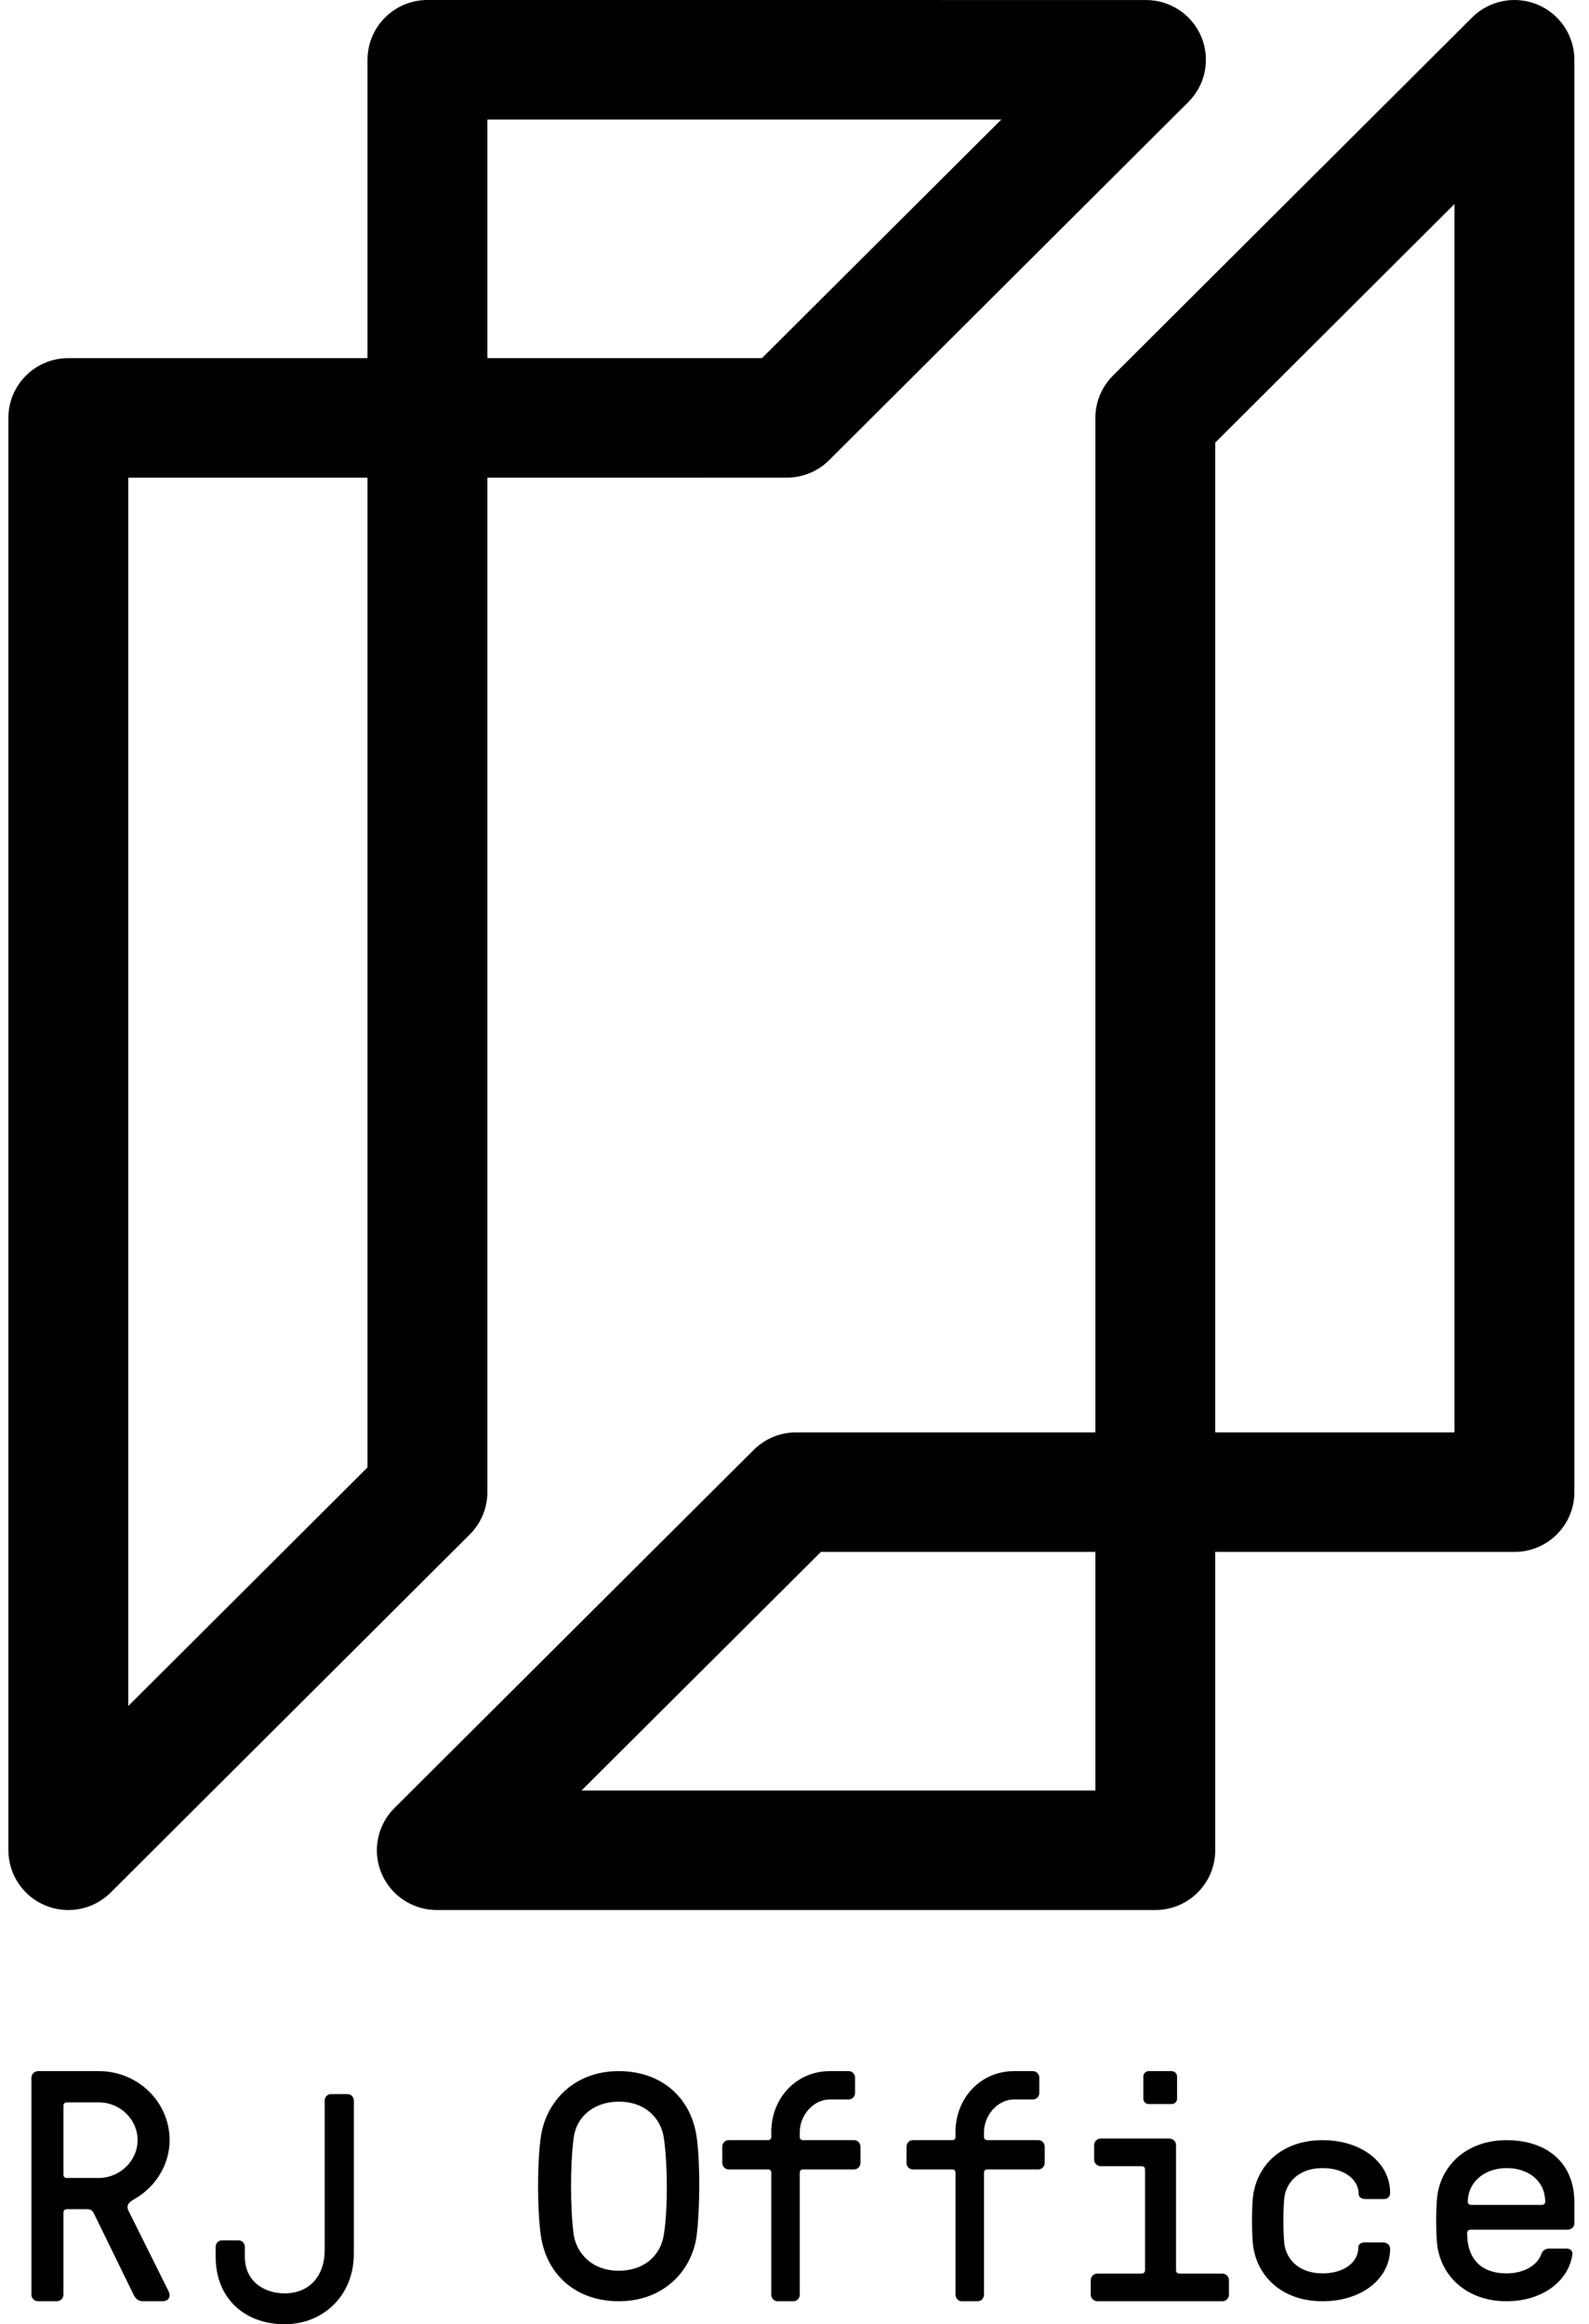 <?xml version="1.0" encoding="UTF-8"?>
<svg width="54px" height="79px" viewBox="0 0 54 79" version="1.1" xmlns="http://www.w3.org/2000/svg" xmlns:xlink="http://www.w3.org/1999/xlink">
    <!-- Generator: sketchtool 53.2 (72643) - https://sketchapp.com -->
    <title>1FF11D75-617B-485D-94A1-B9405D76A1E6</title>
    <desc>Created with sketchtool.</desc>
    <g id="Page-1" stroke="none" stroke-width="1" fill="none" fill-rule="evenodd">
        <g id="Design-System" transform="translate(-465, -7868)" fill="#000000">
            <g id="RJ-logo-/-black" transform="translate(465, 7868)">
                <g>
                    <path d="M16.563,4.063 L16.563,12.172 L25.895,12.172 L34.028,4.064 L16.563,4.063 Z M4.359,16.236 L4.359,57.986 L12.489,49.876 L12.489,16.236 L4.359,16.236 Z M2.322,64.921 C2.058,64.921 1.794,64.87 1.543,64.766 C0.782,64.452 0.285,63.711 0.285,62.889 L0.285,14.204 C0.285,13.082 1.196,12.173 2.322,12.173 L12.489,12.172 L12.489,2.031 C12.489,1.493 12.705,0.976 13.086,0.595 C13.468,0.214 13.986,0 14.526,0 L38.945,0.001 C39.768,0.001 40.511,0.495 40.826,1.254 C41.141,2.014 40.967,2.888 40.384,3.468 L28.178,15.64 C27.797,16.021 27.278,16.235 26.738,16.235 L16.563,16.236 L16.563,50.717 C16.563,51.256 16.348,51.773 15.966,52.154 L3.762,64.326 C3.372,64.714 2.852,64.921 2.322,64.921 L2.322,64.921 Z" id="Fill-1"></path>
                    <path d="M41.298,48.686 L49.429,48.686 L49.429,6.934 L41.298,15.045 L41.298,48.686 Z M19.762,60.858 L37.225,60.858 L37.225,52.749 L27.897,52.749 L19.762,60.858 Z M39.262,64.921 L14.843,64.921 C14.02,64.921 13.277,64.425 12.962,63.667 C12.647,62.908 12.822,62.034 13.404,61.454 L25.614,49.281 C25.995,48.901 26.513,48.686 27.054,48.686 L37.225,48.686 L37.225,14.204 C37.225,13.665 37.44,13.148 37.822,12.767 L50.026,0.595 C50.609,0.013 51.487,-0.159 52.245,0.154 C53.006,0.469 53.503,1.21 53.503,2.03 L53.503,50.717 C53.503,51.84 52.591,52.749 51.466,52.749 L41.298,52.749 L41.298,62.889 C41.298,64.011 40.386,64.921 39.262,64.921 L39.262,64.921 Z" id="Fill-4"></path>
                    <path d="M2.27,75.089 C2.203,75.089 2.156,75.133 2.156,75.201 L2.156,77.994 C2.156,78.118 2.052,78.218 1.927,78.218 L1.297,78.218 C1.17,78.218 1.068,78.118 1.068,77.994 L1.068,70.621 C1.068,70.497 1.17,70.396 1.297,70.396 L3.359,70.396 C4.688,70.396 5.764,71.447 5.764,72.742 C5.764,73.592 5.272,74.341 4.573,74.743 C4.356,74.866 4.275,74.966 4.379,75.167 L5.731,77.883 C5.81,78.05 5.742,78.218 5.513,78.218 L4.871,78.218 C4.688,78.218 4.607,78.128 4.539,77.994 L3.186,75.223 C3.154,75.157 3.096,75.089 2.97,75.089 L2.27,75.089 Z M2.27,71.458 C2.203,71.458 2.156,71.502 2.156,71.57 L2.156,73.917 C2.156,73.983 2.203,74.028 2.27,74.028 L3.359,74.028 C4.058,74.028 4.676,73.458 4.676,72.742 C4.676,72.038 4.082,71.458 3.359,71.458 L2.27,71.458 Z" id="Fill-6"></path>
                    <path d="M8.321,76.702 C8.321,77.563 8.999,77.95 9.678,77.95 C10.47,77.95 11.034,77.409 11.034,76.469 L11.034,71.399 C11.034,71.277 11.127,71.178 11.242,71.178 L11.817,71.178 C11.931,71.178 12.025,71.277 12.025,71.399 L12.025,76.592 C12.025,78.072 10.941,79 9.678,79 C8.332,79 7.329,78.139 7.329,76.702 L7.329,76.37 C7.329,76.249 7.422,76.149 7.539,76.149 L8.112,76.149 C8.226,76.149 8.321,76.249 8.321,76.37 L8.321,76.702 Z" id="Fill-8"></path>
                    <path d="M23.68,72.669 C23.798,73.542 23.785,75.071 23.68,75.945 C23.54,77.147 22.584,78.218 21.028,78.218 C19.614,78.218 18.563,77.354 18.374,75.945 C18.256,75.06 18.256,73.542 18.374,72.669 C18.528,71.477 19.47,70.396 21.028,70.396 C22.443,70.396 23.491,71.26 23.68,72.669 M19.495,72.669 C19.376,73.565 19.376,75.05 19.495,75.945 C19.589,76.579 20.108,77.181 21.028,77.181 C21.818,77.181 22.443,76.732 22.561,75.945 C22.701,75.05 22.689,73.565 22.561,72.669 C22.466,72.024 21.958,71.434 21.028,71.434 C20.261,71.434 19.601,71.871 19.495,72.669" id="Fill-10"></path>
                    <path d="M24.761,73.737 C24.642,73.737 24.546,73.637 24.546,73.516 L24.546,72.964 C24.546,72.841 24.642,72.742 24.761,72.742 L26.104,72.742 C26.169,72.742 26.211,72.697 26.211,72.632 L26.211,72.465 C26.211,71.304 27.072,70.396 28.199,70.396 L28.844,70.396 C28.962,70.396 29.058,70.496 29.058,70.618 L29.058,71.138 C29.058,71.26 28.962,71.359 28.844,71.359 L28.199,71.359 C27.63,71.359 27.179,71.912 27.179,72.465 L27.179,72.632 C27.179,72.697 27.221,72.742 27.286,72.742 L29.027,72.742 C29.144,72.742 29.242,72.841 29.242,72.964 L29.242,73.516 C29.242,73.637 29.144,73.737 29.027,73.737 L27.286,73.737 C27.221,73.737 27.179,73.781 27.179,73.848 L27.179,77.995 C27.179,78.118 27.082,78.218 26.964,78.218 L26.427,78.218 C26.307,78.218 26.211,78.118 26.211,77.995 L26.211,73.848 C26.211,73.781 26.169,73.737 26.104,73.737 L24.761,73.737 Z" id="Fill-12"></path>
                    <path d="M31.022,73.737 C30.902,73.737 30.807,73.637 30.807,73.516 L30.807,72.964 C30.807,72.841 30.902,72.742 31.022,72.742 L32.365,72.742 C32.43,72.742 32.472,72.697 32.472,72.632 L32.472,72.465 C32.472,71.304 33.332,70.396 34.461,70.396 L35.105,70.396 C35.223,70.396 35.319,70.496 35.319,70.618 L35.319,71.138 C35.319,71.26 35.223,71.359 35.105,71.359 L34.461,71.359 C33.891,71.359 33.44,71.912 33.44,72.465 L33.44,72.632 C33.44,72.697 33.482,72.742 33.547,72.742 L35.288,72.742 C35.406,72.742 35.503,72.841 35.503,72.964 L35.503,73.516 C35.503,73.637 35.406,73.737 35.288,73.737 L33.547,73.737 C33.482,73.737 33.44,73.781 33.44,73.848 L33.44,77.995 C33.44,78.118 33.343,78.218 33.225,78.218 L32.687,78.218 C32.569,78.218 32.472,78.118 32.472,77.995 L32.472,73.848 C32.472,73.781 32.43,73.737 32.365,73.737 L31.022,73.737 Z" id="Fill-14"></path>
                    <path d="M37.41,73.627 C37.285,73.627 37.183,73.528 37.183,73.406 L37.183,72.909 C37.183,72.786 37.285,72.687 37.41,72.687 L39.736,72.687 C39.862,72.687 39.966,72.786 39.966,72.909 L39.966,77.167 C39.966,77.233 40.011,77.277 40.08,77.277 L41.535,77.277 C41.661,77.277 41.764,77.377 41.764,77.498 L41.764,77.996 C41.764,78.118 41.661,78.218 41.535,78.218 L37.296,78.218 C37.172,78.218 37.068,78.118 37.068,77.996 L37.068,77.498 C37.068,77.377 37.172,77.277 37.296,77.277 L38.798,77.277 C38.865,77.277 38.913,77.233 38.913,77.167 L38.913,73.737 C38.913,73.671 38.865,73.627 38.798,73.627 L37.41,73.627 Z M40.001,71.337 C40.001,71.436 39.92,71.515 39.816,71.515 L39.039,71.515 C38.935,71.515 38.854,71.436 38.854,71.337 L38.854,70.574 C38.854,70.485 38.935,70.396 39.039,70.396 L39.816,70.396 C39.92,70.396 40.001,70.485 40.001,70.574 L40.001,71.337 Z" id="Fill-16"></path>
                    <path d="M46.16,76.397 C46.16,76.26 46.279,76.218 46.386,76.218 L47.003,76.218 C47.134,76.218 47.242,76.313 47.242,76.428 C47.242,77.449 46.279,78.218 44.948,78.218 C43.523,78.218 42.668,77.323 42.573,76.218 C42.538,75.796 42.538,75.164 42.573,74.744 C42.668,73.638 43.523,72.743 44.948,72.743 C46.279,72.743 47.242,73.513 47.242,74.533 C47.242,74.649 47.17,74.744 47.04,74.744 L46.397,74.744 C46.291,74.744 46.173,74.691 46.173,74.575 C46.173,74.081 45.685,73.692 44.948,73.692 C44.13,73.692 43.69,74.186 43.641,74.744 C43.606,75.176 43.606,75.786 43.641,76.218 C43.69,76.776 44.13,77.271 44.948,77.271 C45.673,77.271 46.16,76.892 46.16,76.397" id="Fill-18"></path>
                    <path d="M51.197,77.271 C51.796,77.271 52.246,76.997 52.384,76.607 C52.431,76.47 52.547,76.428 52.65,76.428 L53.238,76.428 C53.353,76.428 53.456,76.491 53.434,76.639 C53.294,77.555 52.395,78.218 51.197,78.218 C49.814,78.218 48.926,77.323 48.833,76.218 C48.798,75.796 48.798,75.164 48.833,74.744 C48.926,73.638 49.814,72.743 51.197,72.743 C52.591,72.743 53.503,73.533 53.503,74.849 L53.503,75.576 C53.503,75.691 53.398,75.786 53.272,75.786 L49.975,75.786 C49.906,75.786 49.859,75.828 49.859,75.892 C49.859,76.85 50.401,77.271 51.197,77.271 M49.998,74.943 L52.395,74.943 C52.466,74.943 52.511,74.902 52.511,74.839 C52.511,74.112 51.922,73.692 51.209,73.692 C50.413,73.692 49.881,74.197 49.881,74.839 C49.881,74.902 49.929,74.943 49.998,74.943" id="Fill-20"></path>
                </g>
            </g>
        </g>
    </g>
</svg>